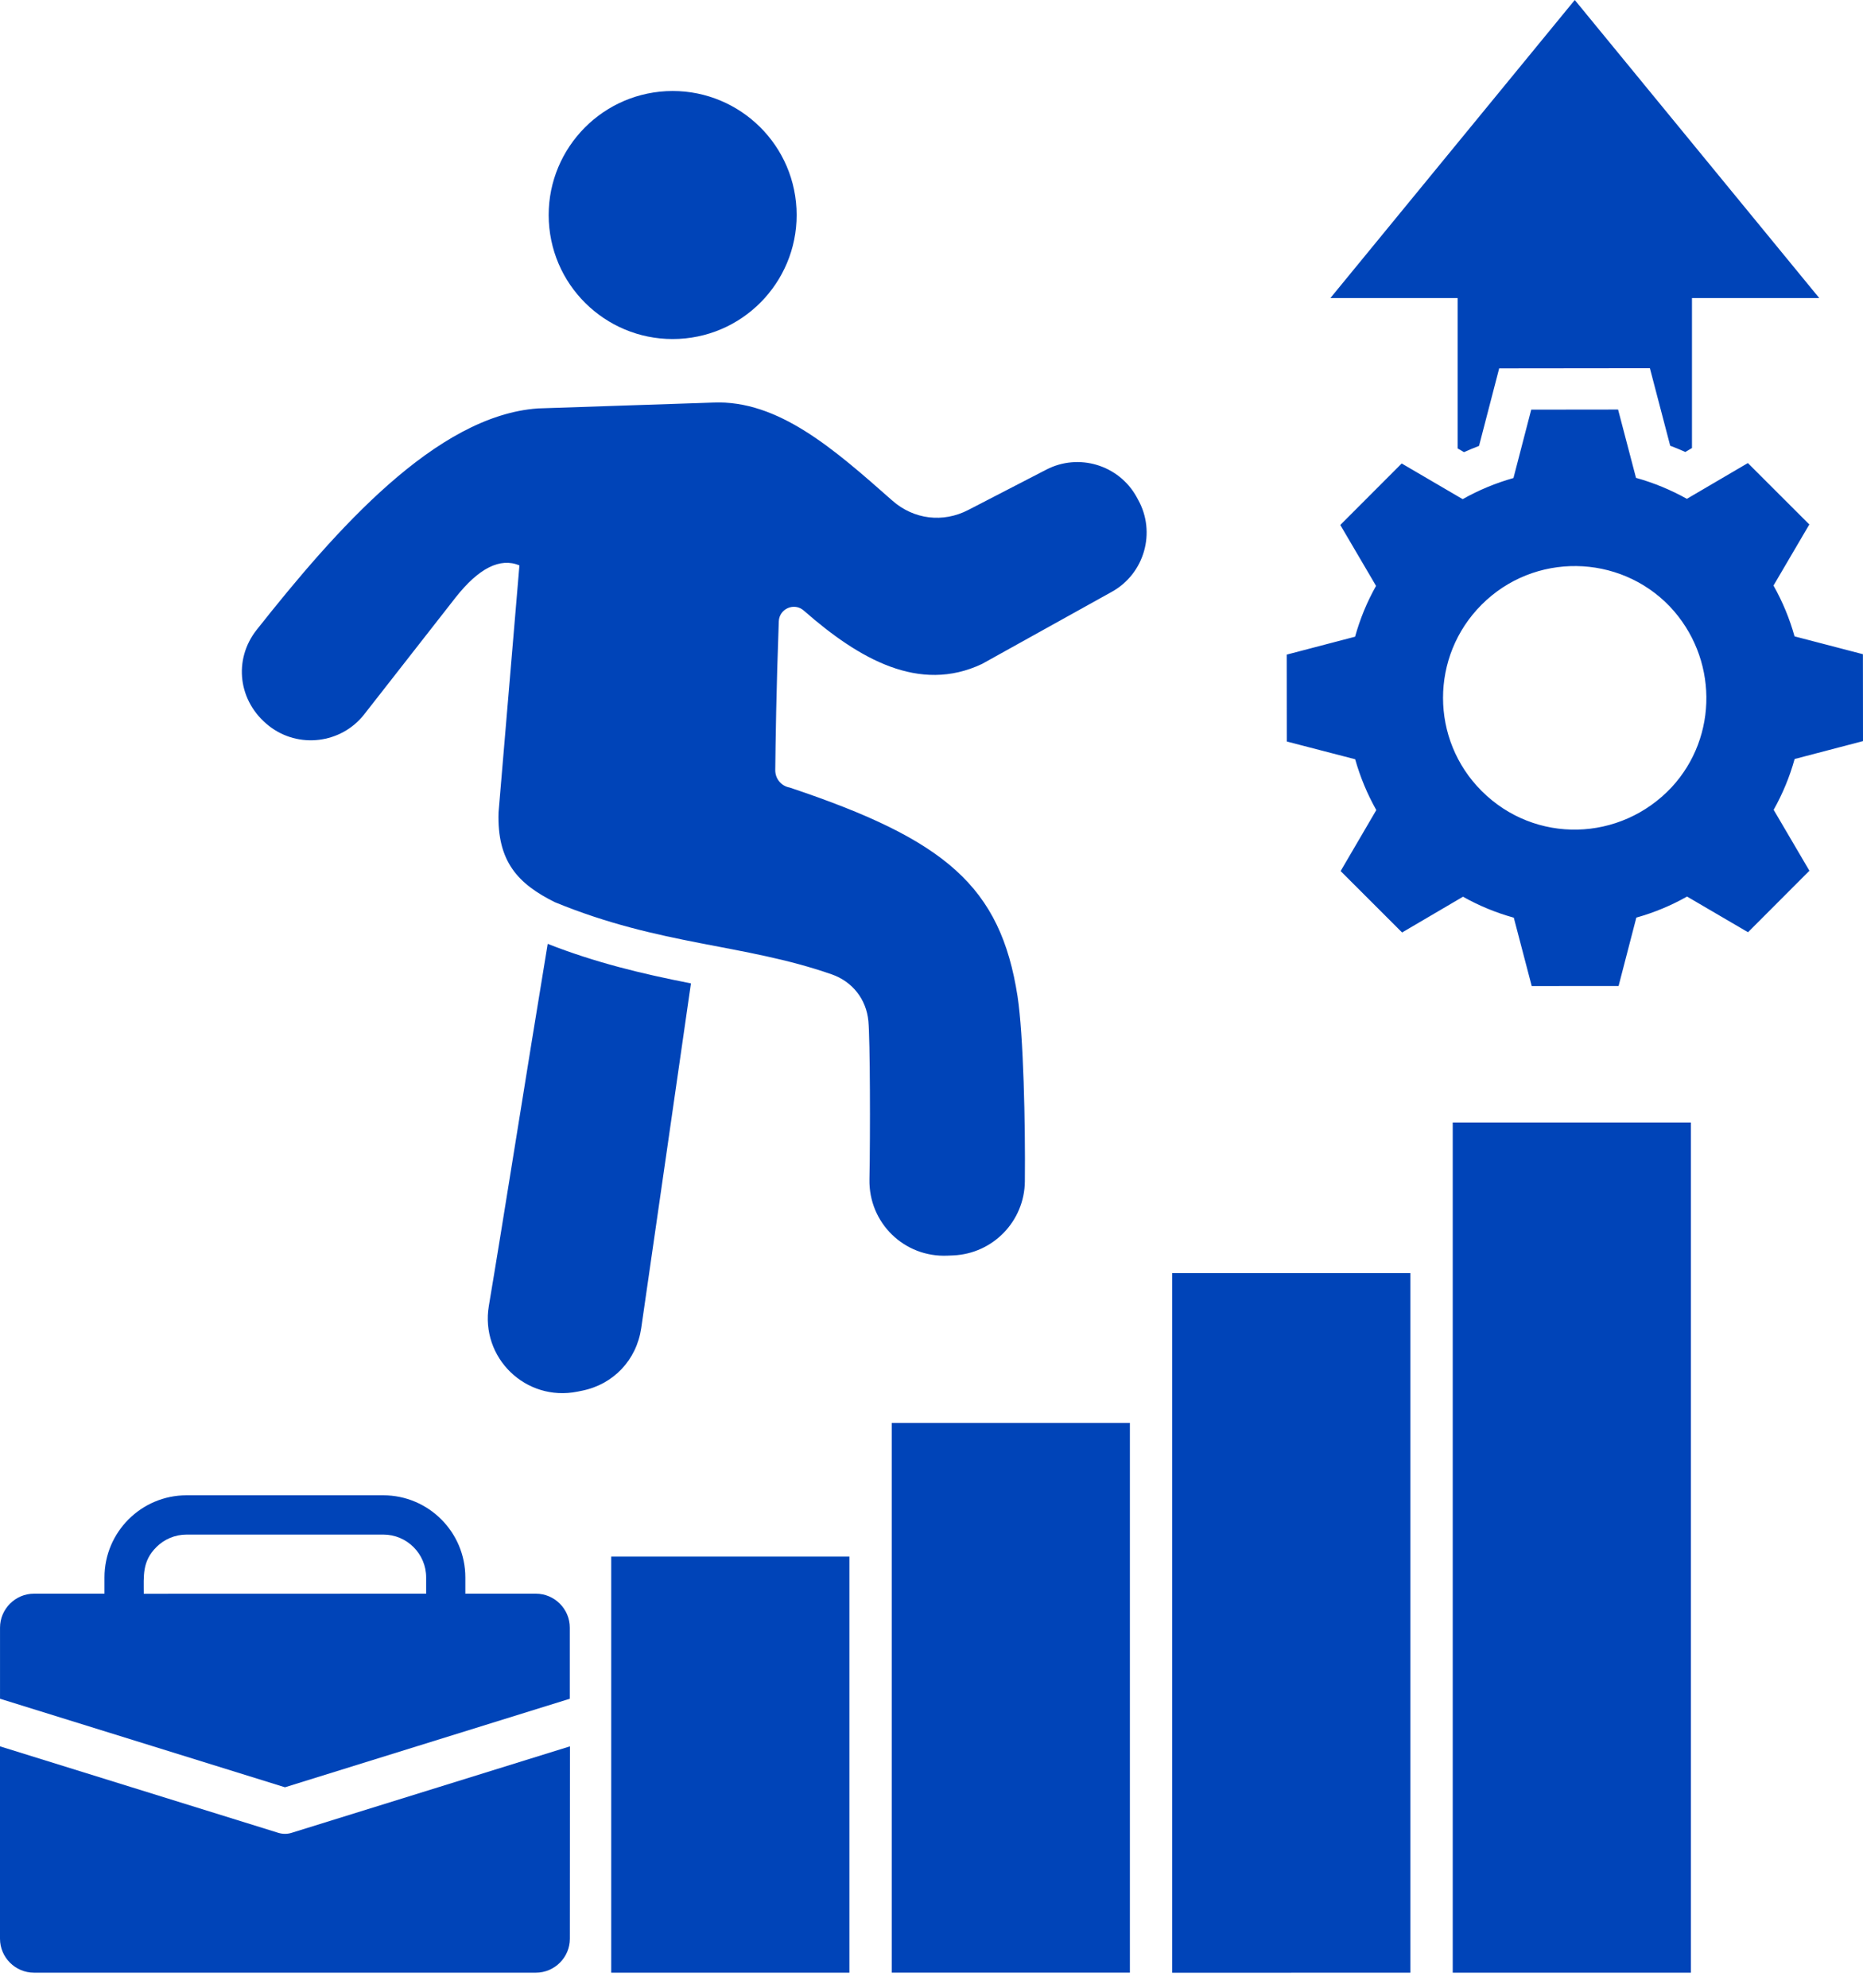 <?xml version="1.0" encoding="UTF-8"?> <svg xmlns="http://www.w3.org/2000/svg" width="90" height="96" viewBox="0 0 90 96" fill="none"><path fill-rule="evenodd" clip-rule="evenodd" d="M81.738 21.638V14.396H87.888L76.076 0L64.269 14.396H70.419V21.658L70.724 21.837C70.963 21.73 71.205 21.63 71.451 21.535L72.424 17.791L79.705 17.783L80.686 21.527C80.932 21.618 81.174 21.721 81.416 21.829L81.738 21.638ZM81.499 43.3C80.729 43.736 79.903 44.078 79.05 44.316L78.192 47.62L73.996 47.623L73.13 44.32C72.272 44.082 71.451 43.744 70.676 43.308L67.734 45.035L64.765 42.069L66.488 39.123C66.051 38.349 65.71 37.527 65.467 36.669L62.164 35.812L62.16 31.615L65.463 30.75C65.701 29.892 66.039 29.07 66.476 28.296L64.749 25.354L67.715 22.384L70.66 24.107C71.435 23.67 72.257 23.329 73.114 23.087L73.972 19.784L78.168 19.779L79.034 23.079C79.891 23.317 80.717 23.659 81.492 24.091L84.438 22.364L87.407 25.33L85.676 28.28C86.113 29.054 86.454 29.876 86.693 30.734L89.996 31.595L90 35.792L86.697 36.657C86.459 37.515 86.117 38.337 85.684 39.111L87.411 42.053L84.445 45.023L81.499 43.3ZM80.757 38.019C83.024 35.566 82.992 31.746 80.662 29.285C78.224 26.747 74.115 26.66 71.574 29.205C69.088 31.695 69.092 35.724 71.582 38.206C74.159 40.775 78.284 40.66 80.757 38.019ZM41.034 75.178H29.528V95.272H41.034V75.178ZM43.079 74.154V95.271H54.584V68.722H43.079V74.154ZM56.629 67.702V95.276L68.135 95.272V61.489H56.629V67.702ZM70.18 60.464V95.272H81.686V54.211H70.18V60.464ZM27.535 84.341L14.099 88.514C13.893 88.582 13.666 88.585 13.444 88.518L0 84.341V93.632C0 94.533 0.738 95.272 1.64 95.272H25.89C26.791 95.272 27.53 94.533 27.53 93.632L27.535 84.341ZM0.001 82.042V78.608C0.001 77.707 0.743 76.968 1.64 76.968H5.047V76.182C5.047 73.995 6.826 72.216 9.013 72.216H18.514C20.702 72.216 22.48 73.995 22.48 76.182V76.968H25.887C26.788 76.968 27.527 77.707 27.527 78.608V82.042L13.766 86.318L0.001 82.042ZM20.587 76.968V76.182C20.587 75.043 19.658 74.114 18.518 74.114H9.017C8.445 74.114 7.929 74.344 7.552 74.721C6.861 75.412 6.945 76.103 6.945 76.972L20.587 76.968ZM45.77 60.643L46.048 60.631C47.97 60.548 49.49 58.979 49.51 57.058C49.538 54.306 49.443 49.979 49.157 48.12C48.335 42.804 45.679 40.553 38.151 38.036C37.742 37.964 37.448 37.611 37.452 37.19C37.464 35.943 37.504 33.212 37.623 30.008C37.647 29.396 38.37 29.083 38.83 29.488C41.498 31.83 44.412 33.498 47.442 32.065L53.711 28.582C55.287 27.709 55.859 25.708 54.981 24.136L54.906 23.997C54.048 22.452 52.111 21.869 50.543 22.683L46.779 24.628C45.556 25.263 44.142 25.089 43.11 24.179C40.311 21.71 37.603 19.304 34.447 19.443C34.447 19.443 32.132 19.518 25.986 19.725C21.063 20.07 16.223 25.589 12.4 30.417C11.261 31.858 11.495 33.887 12.999 35.062C14.417 36.17 16.482 35.92 17.593 34.503L22.012 28.853C23.132 27.436 24.16 26.919 25.093 27.305C24.418 35.253 24.085 39.227 24.085 39.227C24.005 41.613 25.029 42.689 26.8 43.57C31.926 45.679 35.912 45.572 40.176 47.056C41.181 47.406 41.852 48.259 41.951 49.319C42.034 50.201 42.046 54.775 42.002 56.962C41.963 59.059 43.678 60.734 45.77 60.643ZM32.184 4.403C35.487 4.233 38.306 6.77 38.477 10.073C38.648 13.376 36.111 16.195 32.807 16.366C29.504 16.537 26.685 13.999 26.514 10.696C26.344 7.397 28.881 4.578 32.184 4.403ZM26.459 45.584C28.73 46.477 30.977 47.025 33.379 47.493C32.803 51.484 31.517 60.425 30.977 64.141C30.751 65.682 29.639 66.861 28.11 67.167L27.896 67.21C25.399 67.711 23.195 65.575 23.616 63.065C24.255 59.285 25.454 51.654 26.459 45.584Z" fill="#0044B8"></path></svg> 